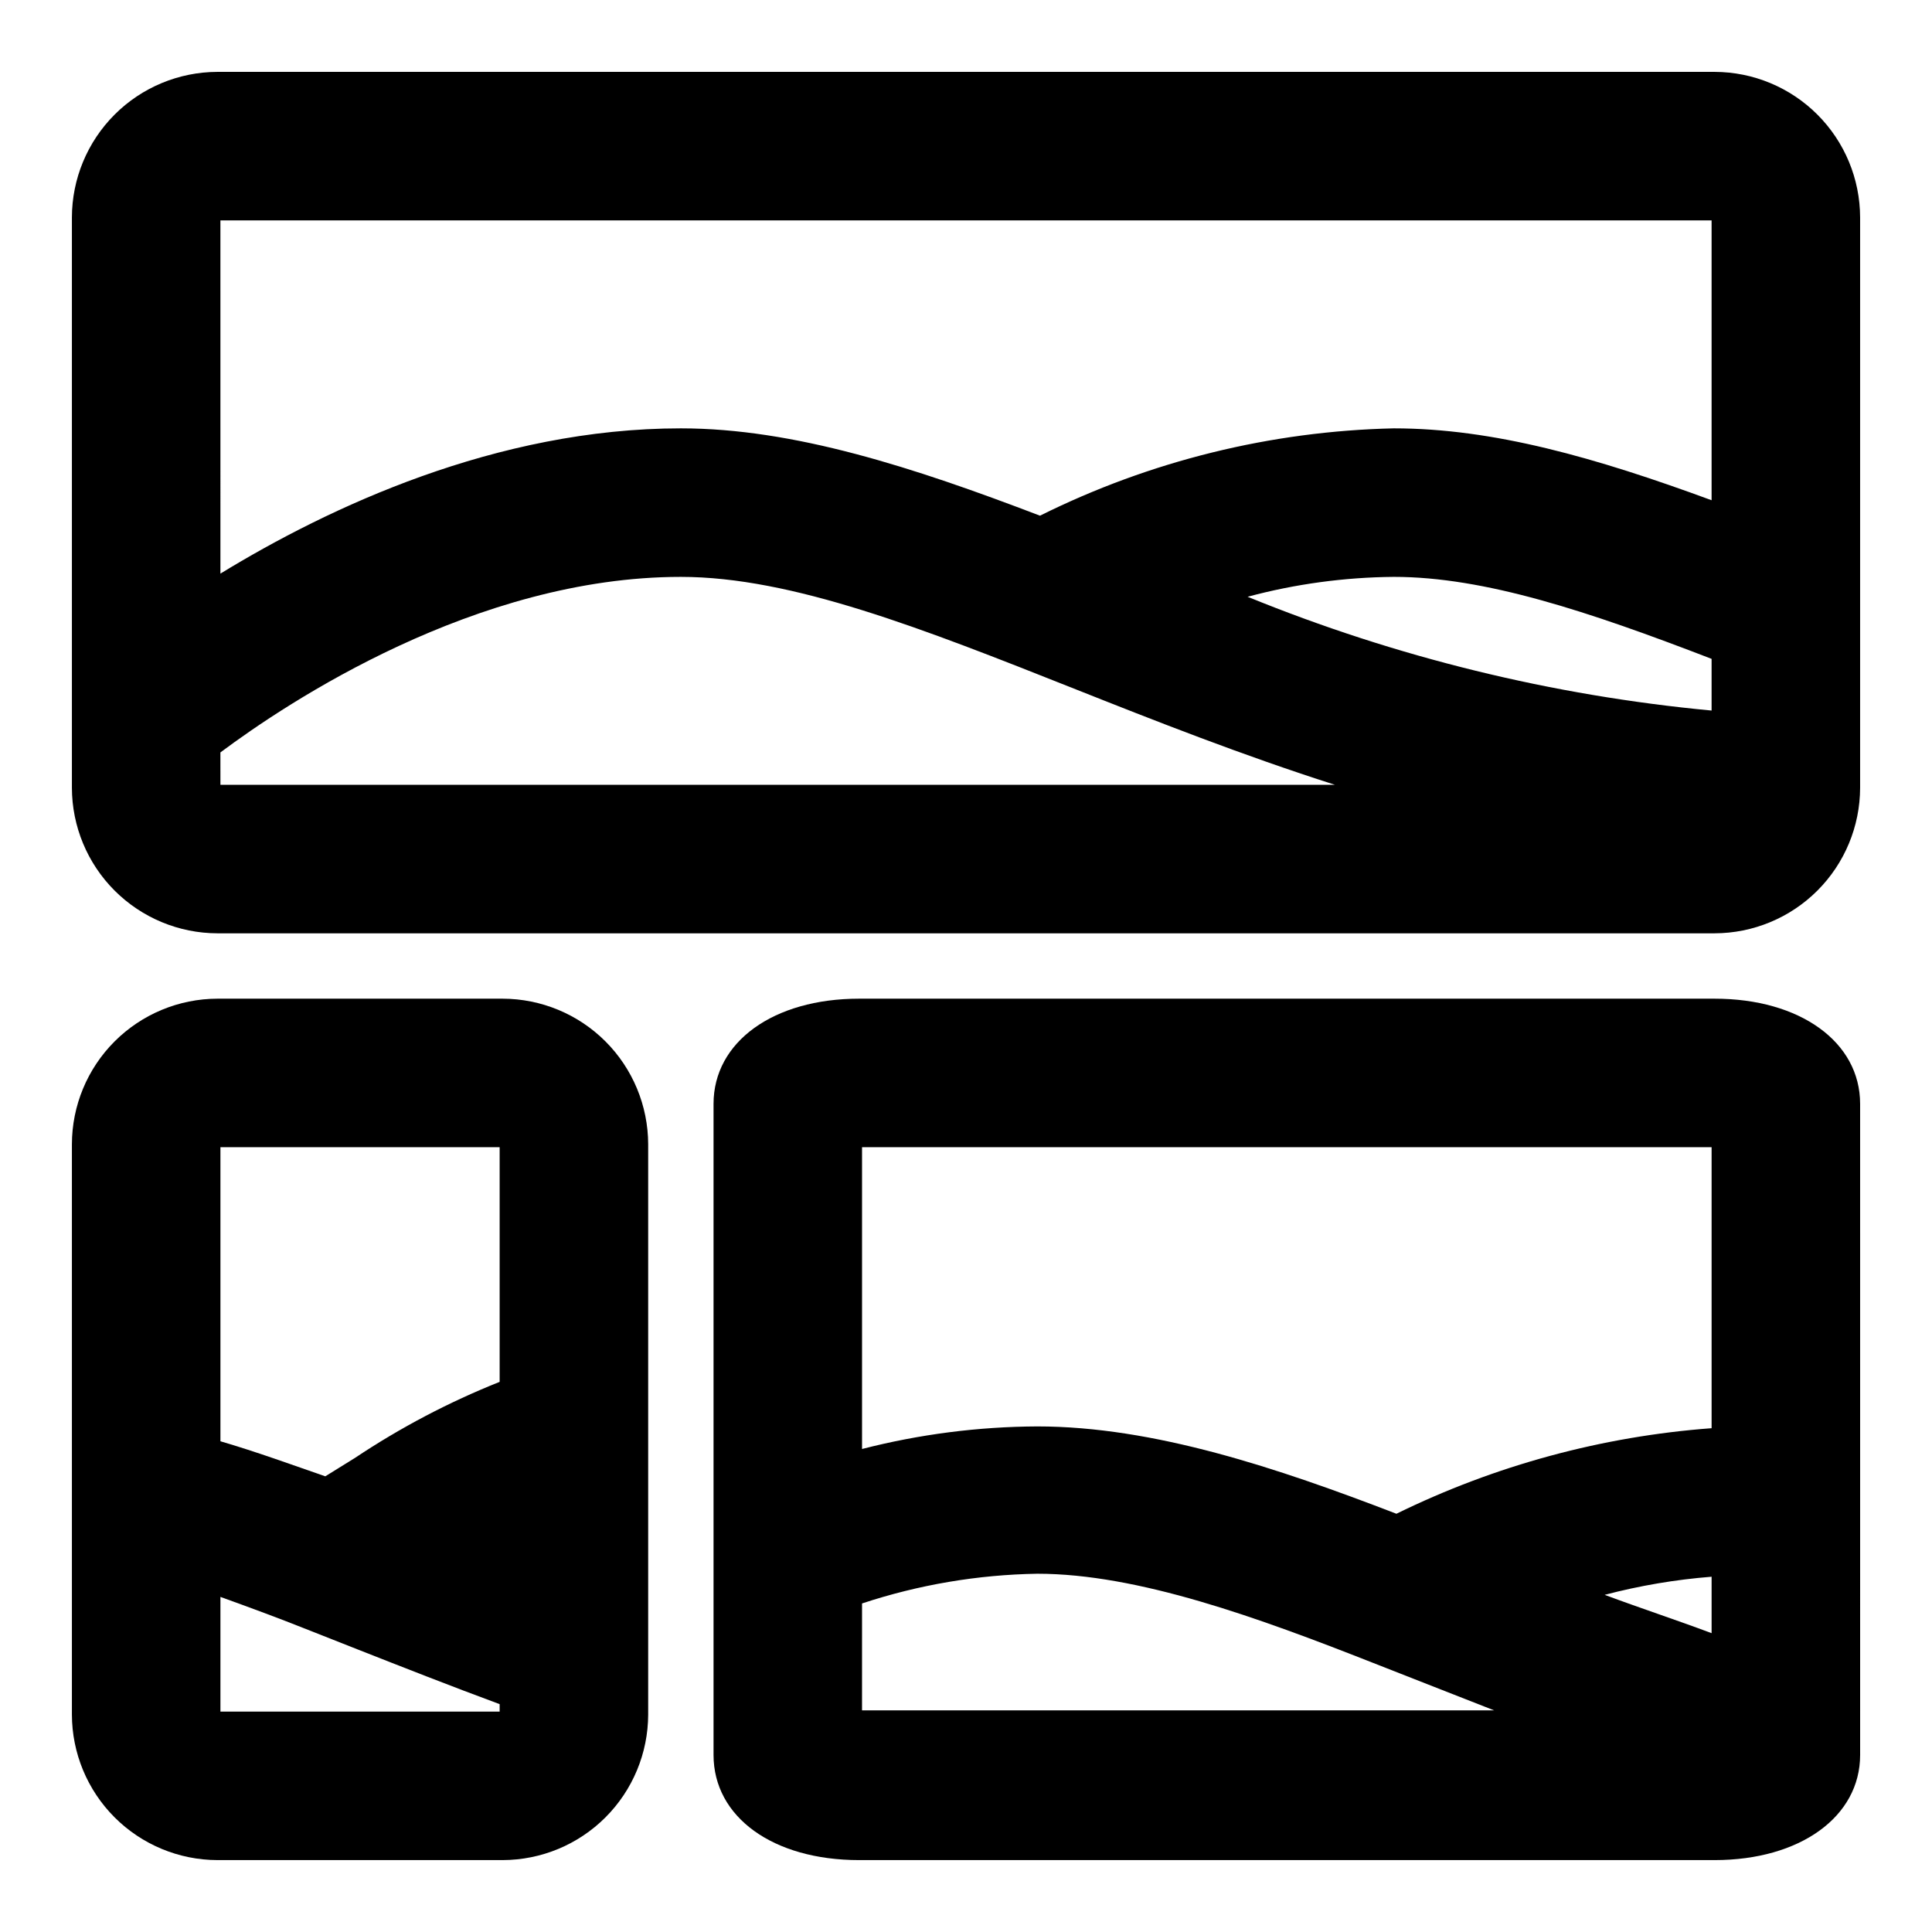 <?xml version="1.0" encoding="UTF-8"?>
<!-- Uploaded to: ICON Repo, www.svgrepo.com, Generator: ICON Repo Mixer Tools -->
<svg fill="#000000" width="800px" height="800px" version="1.1" viewBox="144 144 512 512" xmlns="http://www.w3.org/2000/svg">
 <g>
  <path d="m277.2 408.66h-75.57c-10.227 0.023-20.023 4.094-27.254 11.32-7.231 7.231-11.301 17.031-11.32 27.254v151.14c0.02 10.223 4.09 20.02 11.32 27.25 7.231 7.231 17.027 11.301 27.254 11.32h75.57c10.223-0.02 20.023-4.09 27.25-11.32 7.231-7.231 11.301-17.027 11.324-27.25v-151.14c-0.023-10.223-4.094-20.023-11.324-27.254-7.227-7.227-17.027-11.297-27.25-11.32zm-0.789 145m0-105.64v62.188c-13.445 5.359-26.297 12.113-38.336 20.152l-7.871 4.879c-8.66-2.988-18.105-6.453-27.789-9.289v-77.93zm-73.996 149.57v-30.391c7.871 2.832 15.742 5.746 22.043 8.266l14.168 5.59c12.203 4.801 24.797 9.762 37.785 14.562v1.969z"/>
  <path d="m598.38 408.66h-226.71c-22.75 0-38.574 11.492-38.574 27.867v172.55c0 16.453 15.742 27.867 38.574 27.867h226.71c22.672 0 38.574-11.492 38.574-27.867l-0.004-172.55c0-16.371-15.898-27.867-38.57-27.867zm-29.129 157.99c9.285-2.438 18.77-4.047 28.34-4.801v14.957c-9.684-3.621-19.051-6.691-28.34-10.156zm28.34-118.63v74.469c-29.031 2.16-57.383 9.855-83.523 22.672-31.488-12.121-64.312-23.145-95.172-23.145-15.668 0.07-31.27 2.082-46.445 5.981v-79.977zm-225.14 120.91c14.996-4.961 30.656-7.617 46.445-7.875 26.688 0 58.566 11.652 88.953 23.617l14.641 5.746 17.477 6.848h-167.52z"/>
  <path d="m598.38 163.05h-396.75c-10.227 0.02-20.023 4.09-27.254 11.32-7.231 7.231-11.301 17.027-11.32 27.254v151.14c0.02 10.223 4.09 20.023 11.32 27.254 7.231 7.227 17.027 11.301 27.254 11.32h396.75c10.223-0.02 20.02-4.094 27.25-11.32 7.231-7.231 11.301-17.031 11.32-27.254v-151.14c-0.02-10.227-4.09-20.023-11.32-27.254-7.231-7.231-17.027-11.301-27.25-11.32zm-123.75 139.1c12.637-3.391 25.648-5.16 38.73-5.273 24.09 0 51.562 9.133 84.23 21.727v13.699c-42.242-3.973-83.672-14.133-122.96-30.152zm122.96-99.738v74.156c-30.621-11.258-57.781-19.051-84.23-19.051-32.57 0.734-64.582 8.637-93.754 23.145-33.379-12.754-65.18-23.145-95.172-23.145-48.965 0-93.441 21.02-122.02 38.496l-0.004-93.602zm-395.18 140.99c17.711-13.227 67.699-46.523 122.02-46.523 29.441 0 64.078 13.699 104.15 29.598 21.805 8.66 44.793 17.711 69.195 25.504l-295.36 0.004z"/>
 </g>
</svg>